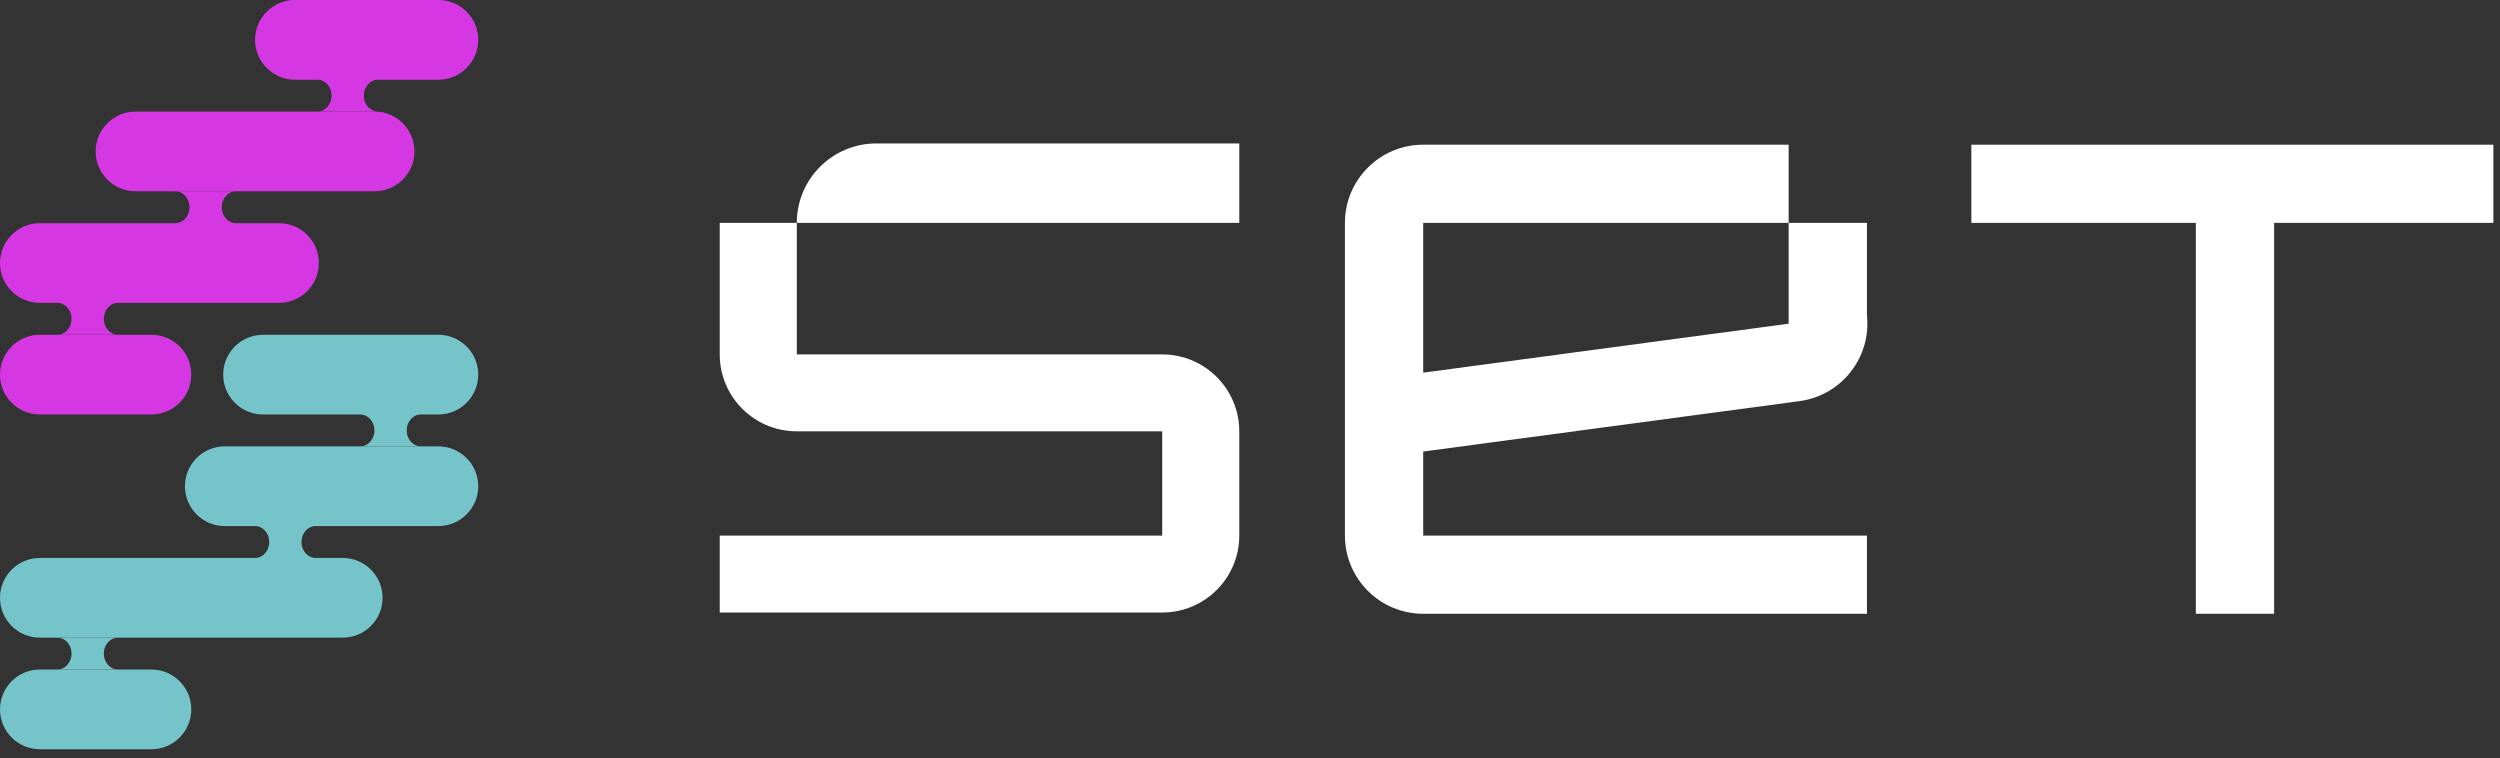 <svg width="122" height="37" viewBox="0 0 122 37" fill="none" xmlns="http://www.w3.org/2000/svg">
<rect x="0" y="0" width="122" height="37" fill="#333333" stroke="none"/>
<path d="M12.836 16.337C11.762 16.337 10.891 17.208 10.891 18.282C10.891 19.356 11.762 20.227 12.836 20.227H17.59C17.967 20.232 18.272 20.578 18.272 21.004C18.272 21.434 17.963 21.782 17.581 21.782H20.537C20.156 21.782 19.847 21.434 19.847 21.004C19.847 20.578 20.151 20.232 20.529 20.227H21.393C22.467 20.227 23.338 19.356 23.338 18.282C23.338 17.208 22.467 16.337 21.393 16.337H12.836Z" fill="#74C4C9"/>
<path d="M14.712 26.45C14.712 26.024 15.016 25.678 15.393 25.672H21.393C22.467 25.672 23.338 24.801 23.338 23.727C23.338 22.653 22.467 21.782 21.393 21.782H10.969C9.895 21.782 9.024 22.653 9.024 23.727C9.024 24.801 9.895 25.672 10.969 25.672H12.457C12.834 25.678 13.138 26.024 13.138 26.45C13.138 26.873 12.838 27.218 12.464 27.228H1.945C0.871 27.228 0 28.098 0 29.172C0 30.247 0.871 31.117 1.945 31.117H16.726C17.8 31.117 18.67 30.247 18.67 29.172C18.67 28.098 17.8 27.228 16.726 27.228H15.386C15.012 27.218 14.712 26.873 14.712 26.45Z" fill="#74C4C9"/>
<path d="M5.757 31.117C5.375 31.117 5.066 31.466 5.066 31.895C5.066 32.325 5.375 32.673 5.757 32.673H2.801C3.182 32.673 3.491 32.325 3.491 31.895C3.491 31.466 3.182 31.117 2.801 31.117H5.757Z" fill="#74C4C9"/>
<path d="M0 34.618C0 33.544 0.871 32.673 1.945 32.673H7.39C8.464 32.673 9.335 33.544 9.335 34.618C9.335 35.692 8.464 36.563 7.39 36.563H1.945C0.871 36.563 0 35.692 0 34.618Z" fill="#74C4C9"/>
<path d="M14.392 0C13.318 0 12.447 0.871 12.447 1.945C12.447 3.019 13.318 3.89 14.392 3.89H15.499C15.876 3.895 16.18 4.241 16.18 4.668C16.18 5.097 15.871 5.445 15.489 5.445H18.445C18.064 5.445 17.755 5.097 17.755 4.668C17.755 4.241 18.059 3.895 18.436 3.89H21.393C22.467 3.89 23.338 3.019 23.338 1.945C23.338 0.871 22.467 0 21.393 0H14.392Z" fill="#D538E3"/>
<path d="M10.823 10.113C10.823 9.684 11.132 9.335 11.513 9.335H8.557C8.939 9.335 9.248 9.684 9.248 10.113C9.248 10.537 8.948 10.881 8.574 10.891H1.945C0.871 10.891 0 11.762 0 12.836C0 13.91 0.871 14.781 1.945 14.781H2.81C3.187 14.786 3.491 15.132 3.491 15.559C3.491 15.988 3.182 16.336 2.801 16.336H5.757C5.375 16.336 5.066 15.988 5.066 15.559C5.066 15.132 5.37 14.786 5.747 14.781H13.614C14.688 14.781 15.559 13.91 15.559 12.836C15.559 11.762 14.688 10.891 13.614 10.891H11.496C11.123 10.881 10.823 10.537 10.823 10.113Z" fill="#D538E3"/>
<path d="M4.668 7.39C4.668 6.316 5.538 5.446 6.612 5.446H18.281C19.355 5.446 20.226 6.316 20.226 7.39C20.226 8.465 19.355 9.335 18.281 9.335H6.612C5.538 9.335 4.668 8.465 4.668 7.39Z" fill="#D538E3"/>
<path d="M0 18.281C0 17.207 0.871 16.337 1.945 16.337H7.39C8.464 16.337 9.335 17.207 9.335 18.281C9.335 19.355 8.464 20.226 7.39 20.226H1.945C0.871 20.226 0 19.355 0 18.281Z" fill="#D538E3"/>
<path d="M38.884 10.876C38.884 8.735 40.622 7 42.766 7H60.477V10.876H38.884Z" fill="white"/>
<path d="M38.884 10.876V17.295H56.716C58.793 17.295 60.477 18.976 60.477 21.049V26.136C60.477 28.21 58.793 29.891 56.716 29.891L35.123 29.891L35.123 26.136H56.716V21.049H38.884C36.807 21.049 35.123 19.369 35.123 17.295V10.876H38.884Z" fill="white"/>
<path d="M110.977 29.952V10.876H121.677V7.061H96.202V10.876H107.156V29.952H110.977Z" fill="white"/>
<path fill-rule="evenodd" clip-rule="evenodd" d="M69.453 7.061C67.343 7.061 65.632 8.769 65.632 10.876L65.632 26.136C65.632 28.244 67.343 29.952 69.453 29.952H91.107V26.136H69.453V22.035L87.814 19.575C89.869 19.299 91.322 17.442 91.107 15.396V10.876H87.286V7.061H69.453ZM87.286 10.876V15.796L69.453 18.186V10.876L87.286 10.876Z" fill="white"/>
</svg>
